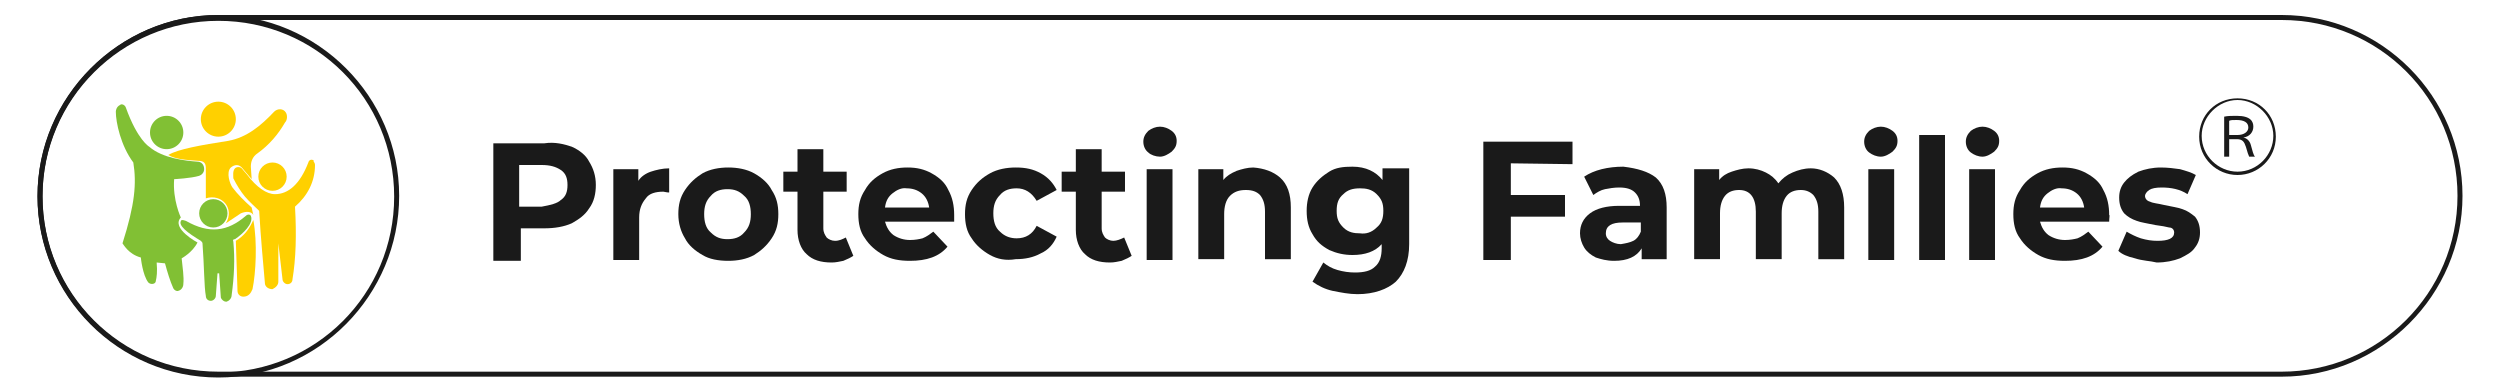 <?xml version="1.0" encoding="utf-8"?>
<!-- Generator: Adobe Illustrator 24.2.3, SVG Export Plug-In . SVG Version: 6.00 Build 0)  -->
<svg version="1.1" id="Layer_1" xmlns="http://www.w3.org/2000/svg" xmlns:xlink="http://www.w3.org/1999/xlink" x="0px" y="0px"
	 viewBox="0 0 300 47" style="enable-background:new 0 0 300 47;" xml:space="preserve">
<style type="text/css">
	.st0{fill:#1A1A1A;}
	.st1{fill:#FFD000;}
	.st2{fill:#81C034;}
</style>
<g>
	<g>
		<g>
			<g>
				<g>
					<path class="st0" d="M68.6,17.6c0.9,0.4,1.7,1,2.1,1.8c0.5,0.8,0.8,1.7,0.8,2.8c0,1-0.2,2-0.8,2.8c-0.5,0.8-1.2,1.3-2.1,1.8
						c-0.9,0.4-2,0.6-3.3,0.6h-2.8v3.9h-3.3V17.2h6.1C66.6,17,67.7,17.3,68.6,17.6z M67.3,24c0.6-0.4,0.8-1,0.8-1.8
						c0-0.8-0.2-1.4-0.8-1.8c-0.6-0.4-1.3-0.6-2.3-0.6h-2.7v5h2.7C66.1,24.6,66.9,24.4,67.3,24z"/>
				</g>
				<g>
					<path class="st0" d="M78.1,20.6c0.6-0.2,1.4-0.4,2.2-0.4v2.9c-0.3,0-0.6-0.1-0.7-0.1c-0.9,0-1.7,0.2-2.1,0.8
						c-0.5,0.6-0.8,1.3-0.8,2.3v5.1h-3.1V20.3h3v1.4C76.9,21.2,77.5,20.8,78.1,20.6z"/>
				</g>
				<g>
					<path class="st0" d="M84.3,30.6c-0.9-0.5-1.7-1.2-2.1-2c-0.5-0.8-0.8-1.8-0.8-2.9s0.2-2,0.8-2.9c0.6-0.9,1.3-1.5,2.1-2
						c0.9-0.5,2-0.7,3.1-0.7c1.1,0,2.2,0.2,3.1,0.7c0.9,0.5,1.7,1.2,2.1,2c0.6,0.9,0.8,1.8,0.8,2.9s-0.2,2-0.8,2.9
						c-0.6,0.9-1.3,1.5-2.1,2c-0.9,0.5-2,0.7-3.1,0.7C86.2,31.3,85.1,31.1,84.3,30.6z M89.3,27.9c0.6-0.6,0.8-1.3,0.8-2.2
						s-0.2-1.7-0.8-2.2c-0.6-0.6-1.2-0.8-2-0.8c-0.8,0-1.5,0.2-2,0.8c-0.6,0.6-0.8,1.3-0.8,2.2s0.2,1.7,0.8,2.2
						c0.6,0.6,1.2,0.8,2,0.8C88.1,28.7,88.8,28.5,89.3,27.9z"/>
				</g>
				<g>
					<path class="st0" d="M102.4,30.7c-0.3,0.2-0.7,0.4-1.2,0.6c-0.5,0.1-0.9,0.2-1.4,0.2c-1.3,0-2.3-0.3-3-1
						c-0.7-0.6-1.1-1.7-1.1-2.9V23h-1.7v-2.4h1.7v-2.7h3.1v2.7h2.8V23h-2.8v4.4c0,0.5,0.2,0.8,0.4,1.1c0.2,0.2,0.6,0.4,1,0.4
						c0.5,0,0.9-0.2,1.3-0.4L102.4,30.7z"/>
				</g>
				<g>
					<path class="st0" d="M114.5,26.6h-8.3c0.2,0.7,0.5,1.2,1,1.6c0.6,0.4,1.3,0.6,2,0.6c0.6,0,1.1-0.1,1.5-0.2
						c0.5-0.2,0.9-0.5,1.3-0.8l1.7,1.8c-1,1.2-2.5,1.7-4.5,1.7c-1.3,0-2.3-0.2-3.2-0.7c-0.9-0.5-1.7-1.2-2.2-2
						c-0.6-0.8-0.8-1.8-0.8-2.9c0-1.1,0.2-2,0.8-2.9c0.5-0.9,1.2-1.5,2.1-2c0.9-0.5,1.9-0.7,3-0.7c1.1,0,2,0.2,2.9,0.7
						c0.9,0.5,1.6,1.1,2,2c0.5,0.9,0.7,1.9,0.7,3C114.5,25.8,114.5,26.1,114.5,26.6z M107.1,23.2c-0.5,0.4-0.8,0.9-0.9,1.7h5.3
						c-0.1-0.7-0.4-1.3-0.9-1.7c-0.5-0.4-1.1-0.6-1.8-0.6C108.2,22.5,107.6,22.8,107.1,23.2z"/>
				</g>
				<g>
					<path class="st0" d="M118.8,30.6c-0.9-0.5-1.7-1.2-2.2-2c-0.6-0.8-0.8-1.8-0.8-2.9s0.2-2,0.8-2.9c0.6-0.9,1.3-1.5,2.2-2
						c0.9-0.5,2-0.7,3.1-0.7c1.2,0,2.1,0.2,3,0.7c0.9,0.5,1.5,1.2,1.9,2l-2.4,1.3c-0.6-1-1.4-1.5-2.4-1.5c-0.8,0-1.5,0.2-2,0.8
						c-0.6,0.6-0.8,1.3-0.8,2.2c0,0.9,0.2,1.7,0.8,2.2c0.6,0.6,1.3,0.8,2,0.8c1.1,0,1.9-0.5,2.4-1.5l2.4,1.3c-0.4,0.9-1,1.6-1.9,2
						c-0.9,0.5-1.9,0.7-3,0.7C120.7,31.3,119.7,31.1,118.8,30.6z"/>
				</g>
				<g>
					<path class="st0" d="M135.8,30.7c-0.3,0.2-0.7,0.4-1.2,0.6c-0.5,0.1-0.9,0.2-1.4,0.2c-1.3,0-2.3-0.3-3-1
						c-0.7-0.6-1.1-1.7-1.1-2.9V23h-1.7v-2.4h1.7v-2.7h3.1v2.7h2.8V23h-2.8v4.4c0,0.5,0.2,0.8,0.4,1.1c0.2,0.2,0.6,0.4,1,0.4
						s0.9-0.2,1.3-0.4L135.8,30.7z"/>
				</g>
				<g>
					<path class="st0" d="M137.8,18.3c-0.4-0.3-0.6-0.8-0.6-1.3s0.2-0.9,0.6-1.3c0.4-0.3,0.9-0.5,1.4-0.5s1,0.2,1.4,0.5
						c0.4,0.3,0.6,0.7,0.6,1.2c0,0.6-0.2,0.9-0.6,1.3c-0.4,0.3-0.9,0.6-1.4,0.6S138.1,18.6,137.8,18.3z M137.6,20.3h3.1v10.9h-3.1
						V20.3z"/>
				</g>
				<g>
					<path class="st0" d="M153.6,21.3c0.9,0.8,1.3,2,1.3,3.6v6.2h-3.1v-5.7c0-0.9-0.2-1.5-0.6-2c-0.4-0.4-0.9-0.6-1.7-0.6
						c-0.8,0-1.4,0.2-1.9,0.7c-0.5,0.5-0.7,1.3-0.7,2.2v5.4h-3.1V20.3h3v1.3c0.4-0.5,0.9-0.8,1.6-1.1c0.6-0.2,1.3-0.4,2-0.4
						C151.7,20.2,152.8,20.6,153.6,21.3z"/>
				</g>
				<g>
					<path class="st0" d="M169.1,20.3v9c0,2-0.6,3.5-1.6,4.5c-1,0.9-2.6,1.5-4.6,1.5c-1,0-2-0.2-3-0.4c-0.9-0.2-1.7-0.6-2.4-1.1
						l1.3-2.3c0.5,0.4,1,0.7,1.7,0.9c0.7,0.2,1.4,0.3,2.1,0.3c1.1,0,1.9-0.2,2.4-0.7c0.6-0.5,0.8-1.3,0.8-2.2v-0.5
						c-0.8,0.9-2,1.3-3.5,1.3c-1,0-1.9-0.2-2.8-0.6c-0.9-0.5-1.5-1-2-1.9c-0.5-0.8-0.7-1.7-0.7-2.8c0-1,0.2-2,0.7-2.8
						c0.5-0.8,1.2-1.4,2-1.9c0.8-0.5,1.7-0.6,2.8-0.6c1.6,0,2.8,0.6,3.6,1.6v-1.4H169.1z M165.2,27.3c0.6-0.5,0.8-1.1,0.8-2
						s-0.2-1.4-0.8-2s-1.3-0.7-2-0.7c-0.9,0-1.5,0.2-2,0.7c-0.6,0.5-0.8,1.1-0.8,2s0.2,1.4,0.8,2c0.6,0.6,1.3,0.7,2,0.7
						C163.9,28.1,164.6,27.9,165.2,27.3z"/>
				</g>
				<g>
					<path class="st0" d="M181.3,19.6v3.8h6.5V26h-6.5v5.2H178V17h10.7v2.7L181.3,19.6L181.3,19.6z"/>
				</g>
				<g>
					<path class="st0" d="M198.7,21.3c0.9,0.8,1.3,2,1.3,3.6v6.2h-3v-1.3c-0.6,1-1.7,1.5-3.3,1.5c-0.9,0-1.6-0.2-2.2-0.4
						c-0.6-0.3-1.1-0.7-1.4-1.2c-0.3-0.5-0.5-1.1-0.5-1.7c0-1,0.4-1.8,1.2-2.4c0.8-0.6,2-0.9,3.5-0.9h2.5c0-0.7-0.2-1.2-0.6-1.6
						c-0.4-0.4-1-0.6-1.9-0.6c-0.6,0-1.2,0.1-1.7,0.2s-1,0.4-1.4,0.7l-1.1-2.2c0.6-0.4,1.3-0.7,2.1-0.9c0.8-0.2,1.7-0.3,2.6-0.3
						C196.5,20.2,197.8,20.6,198.7,21.3z M196,28.9c0.4-0.2,0.7-0.6,0.9-1.1v-1.1h-2.2c-1.3,0-2,0.4-2,1.3c0,0.4,0.2,0.7,0.5,0.9
						c0.3,0.2,0.8,0.4,1.3,0.4C195.1,29.2,195.6,29.1,196,28.9z"/>
				</g>
				<g>
					<path class="st0" d="M220.1,21.3c0.8,0.8,1.2,2,1.2,3.6v6.2h-3.1v-5.7c0-0.9-0.2-1.5-0.6-2c-0.4-0.4-0.9-0.6-1.5-0.6
						c-0.7,0-1.3,0.2-1.7,0.7c-0.4,0.5-0.6,1.2-0.6,2.1v5.5h-3.1v-5.7c0-1.7-0.7-2.6-2-2.6c-0.7,0-1.3,0.2-1.7,0.7
						c-0.4,0.5-0.6,1.2-0.6,2.1v5.5h-3.1V20.3h3v1.3c0.4-0.5,0.9-0.8,1.5-1c0.6-0.2,1.3-0.4,2-0.4c0.8,0,1.5,0.2,2.1,0.5
						c0.6,0.3,1.1,0.7,1.5,1.3c0.5-0.6,1-1,1.7-1.3c0.7-0.3,1.4-0.5,2.2-0.5C218.3,20.2,219.3,20.6,220.1,21.3z"/>
				</g>
				<g>
					<path class="st0" d="M224.3,18.3c-0.4-0.3-0.6-0.8-0.6-1.3s0.2-0.9,0.6-1.3c0.4-0.3,0.9-0.5,1.4-0.5s1,0.2,1.4,0.5
						c0.4,0.3,0.6,0.7,0.6,1.2c0,0.6-0.2,0.9-0.6,1.3c-0.4,0.3-0.9,0.6-1.4,0.6S224.7,18.6,224.3,18.3z M224.2,20.3h3.1v10.9h-3.1
						V20.3z"/>
				</g>
				<g>
					<path class="st0" d="M230.3,16.2h3.1v15h-3.1V16.2z"/>
				</g>
				<g>
					<path class="st0" d="M236.5,18.3c-0.4-0.3-0.6-0.8-0.6-1.3s0.2-0.9,0.6-1.3c0.4-0.3,0.9-0.5,1.4-0.5s1,0.2,1.4,0.5
						c0.4,0.3,0.6,0.7,0.6,1.2c0,0.6-0.2,0.9-0.6,1.3c-0.4,0.3-0.9,0.6-1.4,0.6S236.9,18.6,236.5,18.3z M236.3,20.3h3.1v10.9h-3.1
						V20.3z"/>
				</g>
				<g>
					<path class="st0" d="M253.1,26.6h-8.3c0.2,0.7,0.5,1.2,1,1.6c0.6,0.4,1.3,0.6,2,0.6c0.6,0,1.1-0.1,1.5-0.2
						c0.5-0.2,0.9-0.5,1.3-0.8l1.7,1.8c-1,1.2-2.5,1.7-4.5,1.7c-1.3,0-2.3-0.2-3.2-0.7c-0.9-0.5-1.7-1.2-2.2-2
						c-0.6-0.8-0.8-1.8-0.8-2.9c0-1.1,0.2-2,0.8-2.9c0.5-0.9,1.2-1.5,2.1-2c0.9-0.5,1.9-0.7,3-0.7s2,0.2,2.9,0.7
						c0.9,0.5,1.6,1.1,2,2c0.5,0.9,0.7,1.9,0.7,3C253.2,25.8,253.1,26.1,253.1,26.6z M245.7,23.2c-0.5,0.4-0.8,0.9-0.9,1.7h5.3
						c-0.1-0.7-0.4-1.3-0.9-1.7s-1.1-0.6-1.8-0.6C246.8,22.5,246.2,22.8,245.7,23.2z"/>
				</g>
				<g>
					<path class="st0" d="M256.2,31c-0.9-0.2-1.6-0.5-2-0.9l1-2.3c0.5,0.3,1.1,0.6,1.7,0.8c0.7,0.2,1.3,0.3,2,0.3c1.3,0,2-0.3,2-1
						c0-0.3-0.2-0.6-0.6-0.6c-0.4-0.1-0.9-0.2-1.7-0.3c-0.9-0.2-1.7-0.3-2.2-0.5c-0.6-0.2-1.1-0.5-1.5-0.9c-0.4-0.5-0.6-1.1-0.6-1.9
						c0-0.7,0.2-1.3,0.6-1.8c0.4-0.5,0.9-0.9,1.7-1.3c0.8-0.3,1.7-0.5,2.7-0.5c0.8,0,1.6,0.1,2.3,0.2c0.7,0.2,1.4,0.4,1.9,0.7
						l-1,2.3c-0.9-0.6-2-0.8-3.1-0.8c-0.7,0-1.2,0.1-1.5,0.3c-0.3,0.2-0.5,0.5-0.5,0.7c0,0.3,0.2,0.6,0.6,0.7
						c0.4,0.2,0.9,0.2,1.7,0.4c0.9,0.2,1.7,0.3,2.2,0.5c0.6,0.2,1,0.5,1.5,0.9c0.4,0.5,0.6,1.1,0.6,1.9c0,0.7-0.2,1.3-0.6,1.8
						c-0.4,0.6-1,0.9-1.8,1.3c-0.8,0.3-1.7,0.5-2.8,0.5C258,31.3,257.1,31.3,256.2,31z"/>
				</g>
			</g>
			<g>
				<g>
					<path class="st0" d="M268.5,21c-2.5,0-4.6-2-4.6-4.6s2-4.6,4.6-4.6c2.6,0,4.6,2,4.6,4.6S271,21,268.5,21z M264.2,16.3
						c0,2.4,2,4.3,4.3,4.3c2.4,0,4.3-2,4.3-4.3s-2-4.3-4.3-4.3C266.2,12,264.2,14,264.2,16.3z M266.9,14c0.4-0.1,1-0.1,1.5-0.1
						c1.7,0,2,0.7,2,1.3c0,0.6-0.4,1.2-1.2,1.3l0,0c0.5,0.1,0.8,0.5,0.9,0.9c0.2,0.7,0.3,1.2,0.5,1.4h-0.7c-0.1-0.2-0.2-0.5-0.4-1.2
						c-0.2-0.6-0.4-0.9-1.1-0.9h-0.9v2.1h-0.6V14z M267.5,16.2h1c0.8,0,1.3-0.4,1.3-0.9c0-0.6-0.5-0.9-1.4-0.9c-0.5,0-0.7,0-0.9,0.1
						V16.2z"/>
				</g>
			</g>
			<g>
				<g>
					<g>
						<circle class="st1" cx="32.7" cy="21.2" r="1.7"/>
					</g>
				</g>
				<g>
					<g>
						<circle class="st2" cx="25.6" cy="25.6" r="1.7"/>
					</g>
				</g>
				<g>
					<g>
						<circle class="st2" cx="20" cy="15.9" r="2"/>
					</g>
				</g>
				<g>
					<g>
						<circle class="st1" cx="26.2" cy="14.3" r="2.1"/>
					</g>
				</g>
				<g>
					<g>
						<path class="st1" d="M33.4,29.2l0.5,4.3c0,0.3,0.3,0.6,0.6,0.6l0,0c0.3,0,0.6-0.2,0.6-0.6c0.4-2.4,0.5-5.3,0.3-8.7
							c1.5-1.3,2.4-3,2.4-5c0-0.2-0.1-0.3-0.2-0.5h0.1c-0.2-0.2-0.6-0.2-0.7,0.2c-1,2.6-2.4,3.8-4,3.8c-1,0-2.2-0.8-3.4-2.4
							l-0.6-0.7c-0.2-0.2-0.6-0.2-0.8,0l0,0c-0.3,0.3-0.2,0.9-0.2,1.2l0,0c0.4,0.8,0.9,1.6,1.4,2.2c0.6,0.7,1.2,1.2,1.7,1.7
							c0.2,3.4,0.5,6.5,0.7,8.8c0.1,0.4,0.5,0.6,0.9,0.6l0,0c0.4-0.2,0.7-0.5,0.7-0.9L33.4,29.2z"/>
					</g>
				</g>
				<g>
					<g>
						<path class="st2" d="M22.3,26.5c2.8,1.6,5,1.3,7.2-0.6c0.2-0.2,0.5-0.2,0.6,0c0.4,0.9-1,2.2-1.9,2.8C28,28.7,27.9,28.8,28,29
							c0.2,2.1,0.1,4.2-0.2,6.4c0,0.4-0.3,0.7-0.6,0.8h-0.1c-0.2,0-0.5-0.2-0.6-0.5l-0.2-2.9h-0.2l-0.2,2.7c0,0.3-0.3,0.6-0.6,0.6
							l0,0c-0.3,0-0.6-0.2-0.6-0.6c-0.2-1-0.2-3.7-0.4-6.3c0-0.1-0.1-0.2-0.2-0.3c-1.5-0.9-2.9-1.9-2.3-2.5
							C22.1,26.4,22.2,26.5,22.3,26.5z"/>
					</g>
				</g>
				<g>
					<g>
						<path class="st1" d="M28.3,28.9l0.2,6c0,0.4,0.3,0.7,0.7,0.7l0,0c0.6,0,0.9-0.4,1.1-0.9c0.4-1.9,0.6-5.6,0.1-8.3
							C29.9,27.5,29.3,28.3,28.3,28.9z"/>
					</g>
				</g>
				<g>
					<g>
						<path class="st1" d="M30.4,25.8l-0.2-0.9c-0.9-0.8-1.7-1.6-2.3-2.4c-0.3-0.4-0.8-1.8-0.2-2.4l0,0c0.5-0.4,1-0.4,1.4,0.1
							l1.1,1.3l-0.1-1.5c0-0.6,0.2-1.2,0.8-1.6c1.4-1,2.5-2.3,3.3-3.7c0.3-0.3,0.3-0.9,0.1-1.2l0,0c-0.3-0.5-1-0.5-1.4-0.1
							c-1.6,1.7-3.3,3.1-5.5,3.5c-3.2,0.5-6.1,1-7.2,1.7c0.8,0.5,2.1,0.6,3.6,0.7c0.7,0,0.9,0.3,0.9,0.9v3.5v0.1
							c1.9-0.6,3.5,1.2,2.4,3l1.8-1.2C29.6,25.3,30.2,25.4,30.4,25.8L30.4,25.8z"/>
					</g>
				</g>
				<g>
					<g>
						<path class="st2" d="M16.9,30.9c0,0,0.2,2.1,0.9,3c0.3,0.3,0.9,0.2,0.9-0.2c0.1-0.4,0.2-1.1,0.1-2.2l1,0.1
							c0.3,1.1,0.6,2.1,1,3c0.1,0.2,0.4,0.4,0.6,0.3l0,0c0.4-0.1,0.6-0.5,0.6-0.8c0.1-0.9-0.1-2-0.2-3.1c0,0,1.3-0.7,1.9-1.9
							c0,0-3.2-1.7-2-3c0,0-1-2.1-0.8-4.6c0,0,2-0.1,3-0.4c0.3-0.1,0.6-0.4,0.6-0.8l0,0c0-0.5-0.3-0.9-0.8-0.9
							c-1.4-0.1-4.2-0.4-5.8-1.8c0,0-1.4-0.8-2.8-4.7c-0.1-0.3-0.5-0.5-0.7-0.3l0,0c-0.4,0.2-0.5,0.6-0.5,0.8c0,1.3,0.6,4.1,2.1,6.1
							c0.4,2.5,0.2,5-1.3,9.7C14.8,29.3,15.4,30.5,16.9,30.9z"/>
					</g>
				</g>
			</g>
		</g>
		<g>
			<path class="st0" d="M26.2,45.3c-12,0-21.7-9.8-21.7-21.7S14.3,1.8,26.2,1.8s21.7,9.8,21.7,21.7S38.2,45.3,26.2,45.3z M26.2,2.5
				c-11.6,0-21.1,9.4-21.1,21.1s9.4,21.1,21.1,21.1s21.1-9.4,21.1-21.1S37.9,2.5,26.2,2.5z"/>
		</g>
	</g>
	<g>
		<path class="st0" d="M273.8,45.2H26.2c-12,0-21.7-9.8-21.7-21.7S14.3,1.8,26.2,1.8h247.6c12,0,21.7,9.8,21.7,21.7
			S285.7,45.2,273.8,45.2z M26.2,2.4c-11.6,0-21.1,9.4-21.1,21.1s9.4,21.1,21.1,21.1h247.6c11.6,0,21.1-9.4,21.1-21.1
			s-9.4-21.1-21.1-21.1L26.2,2.4z"/>
	</g>
</g>
<g>
</g>
<g>
</g>
<g>
</g>
<g>
</g>
<g>
</g>
<g>
</g>
<g>
</g>
<g>
</g>
<g>
</g>
<g>
</g>
<g>
</g>
<g>
</g>
<g>
</g>
<g>
</g>
<g>
</g>
</svg>
